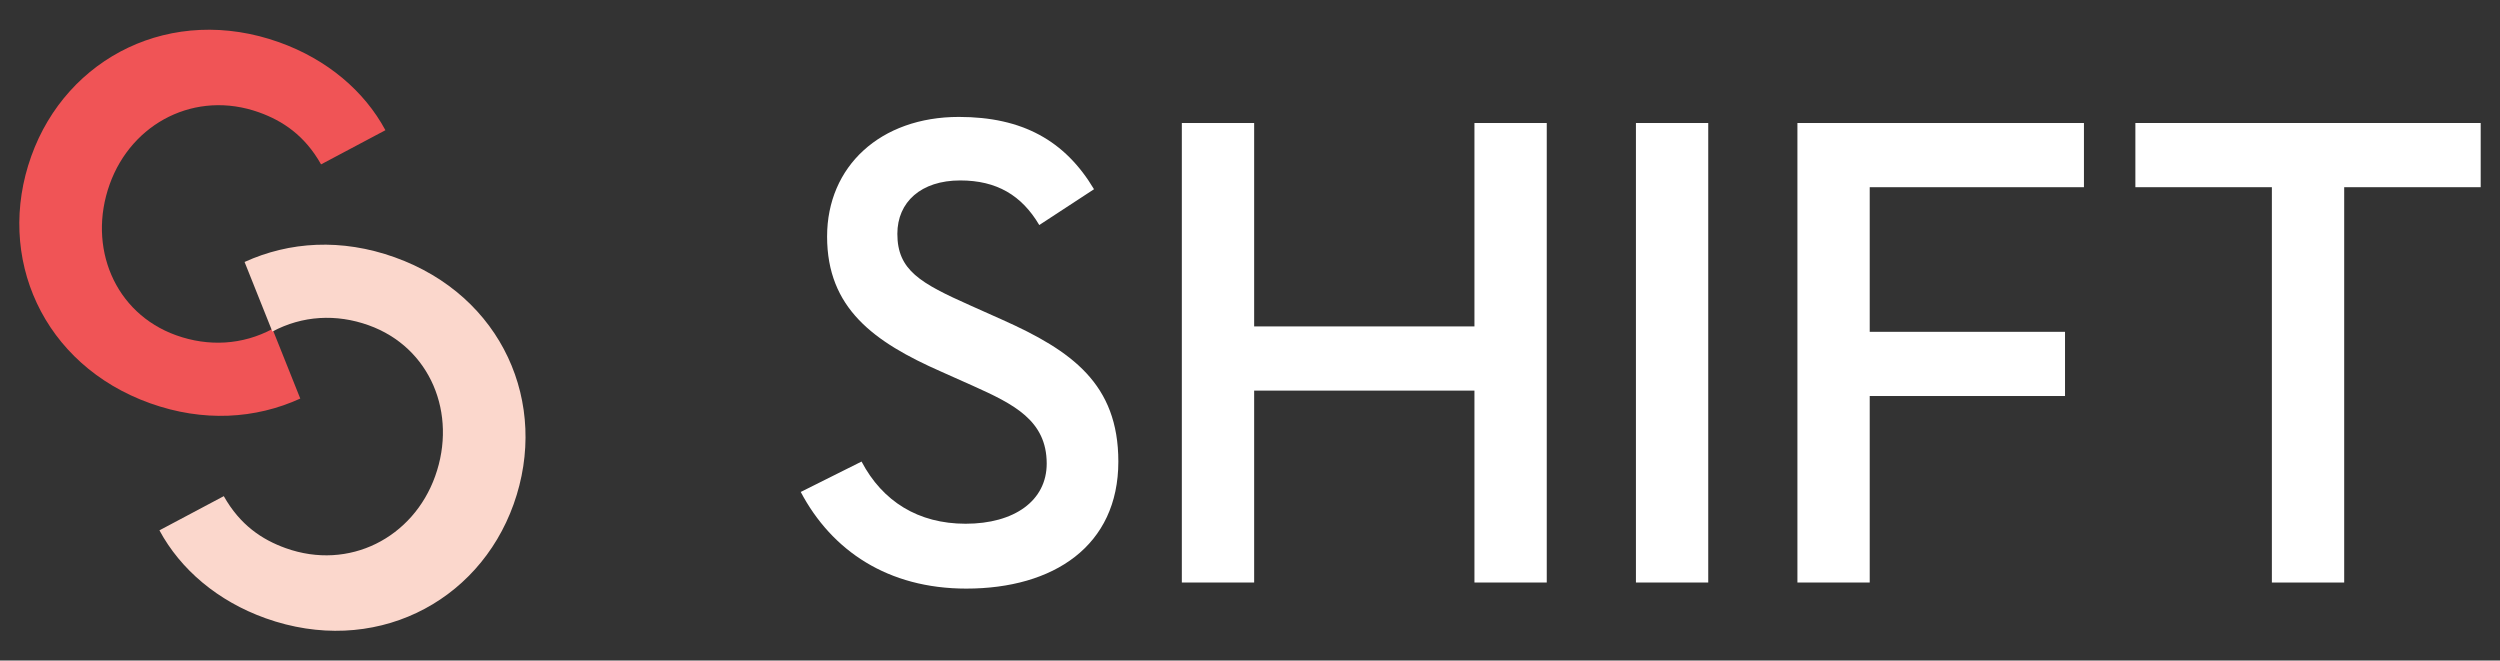 <?xml version="1.0" encoding="utf-8"?>
<!-- Generator: Adobe Illustrator 16.0.3, SVG Export Plug-In . SVG Version: 6.00 Build 0)  -->
<!DOCTYPE svg PUBLIC "-//W3C//DTD SVG 1.1//EN" "http://www.w3.org/Graphics/SVG/1.1/DTD/svg11.dtd">
<svg version="1.1" id="Layer_1" xmlns="http://www.w3.org/2000/svg" xmlns:xlink="http://www.w3.org/1999/xlink" x="0px" y="0px"
	 width="312.247px" height="82.5px" viewBox="0 0 312.247 82.5" enable-background="new 0 0 312.247 82.5" xml:space="preserve">
<rect x="0" y="0" width="312.247" height="82.5" fill="#333333" stroke="none"/>
<g>
	<path fill="#F05456" d="M3.904,19.51C8.341,7.111,21.464,0.481,34.885,5.284c5.971,2.138,10.616,6.081,13.254,10.978l-8.038,4.268
		c-2.037-3.616-4.791-5.438-7.743-6.496c-7.918-2.833-15.907,1.3-18.658,8.983c-2.798,7.817,0.595,16.101,8.313,18.862
		c4.025,1.441,8.272,1.213,12.017-0.792l3.474,8.693c-5.608,2.555-12.113,2.961-18.757,0.586C5.327,45.561-0.607,32.111,3.904,19.51
		"/>
	<path fill="#FBD7CC" d="M64.147,62.989c-4.439,12.399-17.562,19.029-30.981,14.228c-5.972-2.14-10.617-6.083-13.255-10.979
		l8.04-4.27c2.036,3.616,4.79,5.44,7.741,6.497C43.61,71.3,51.6,67.165,54.349,59.483c2.799-7.817-0.594-16.101-8.312-18.861
		c-4.025-1.443-8.271-1.215-12.017,0.792l-3.473-8.694c5.607-2.554,12.112-2.963,18.755-0.584
		C62.723,36.938,68.657,50.389,64.147,62.989"/>
	<g>
		<path fill="#FFFFFF" d="M107.607,57.648c2.616,4.979,7.089,7.766,12.997,7.766c6.078,0,10.128-2.871,10.128-7.513
			c0-5.401-4.135-7.427-9.198-9.706l-3.968-1.772c-8.439-3.715-14.263-7.935-14.263-16.881c0-8.778,6.667-14.939,16.457-14.939
			c7.934,0,13.252,2.953,16.881,9.031l-6.837,4.473c-2.194-3.714-5.317-5.57-9.875-5.57c-4.895,0-7.85,2.701-7.85,6.668
			c0,4.557,2.87,6.161,9.116,8.947l3.966,1.773c8.694,3.881,14.519,8.017,14.519,17.723c0,10.551-8.103,15.868-18.991,15.868
			c-9.79,0-16.795-4.728-20.678-12.071L107.607,57.648z"/>
		<path fill="#FFFFFF" d="M184.157,15.364h9.031v57.392h-9.031v-23.97h-27.515v23.97h-9.032V15.364h9.032v25.405h27.515V15.364z"/>
		<path fill="#FFFFFF" d="M204.326,15.364h9.031v57.392h-9.031V15.364z"/>
		<path fill="#FFFFFF" d="M224.496,15.364h35.786v8.018h-26.757v18.062h24.394v8.018h-24.394v23.294h-9.029V15.364z"/>
	</g>
	<g>
		<path fill="#FFFFFF" d="M283.755,23.381h-17.049v-8.018h43.129v8.018h-17.048v49.375h-9.032V23.381z"/>
	</g>
</g>
</svg>
